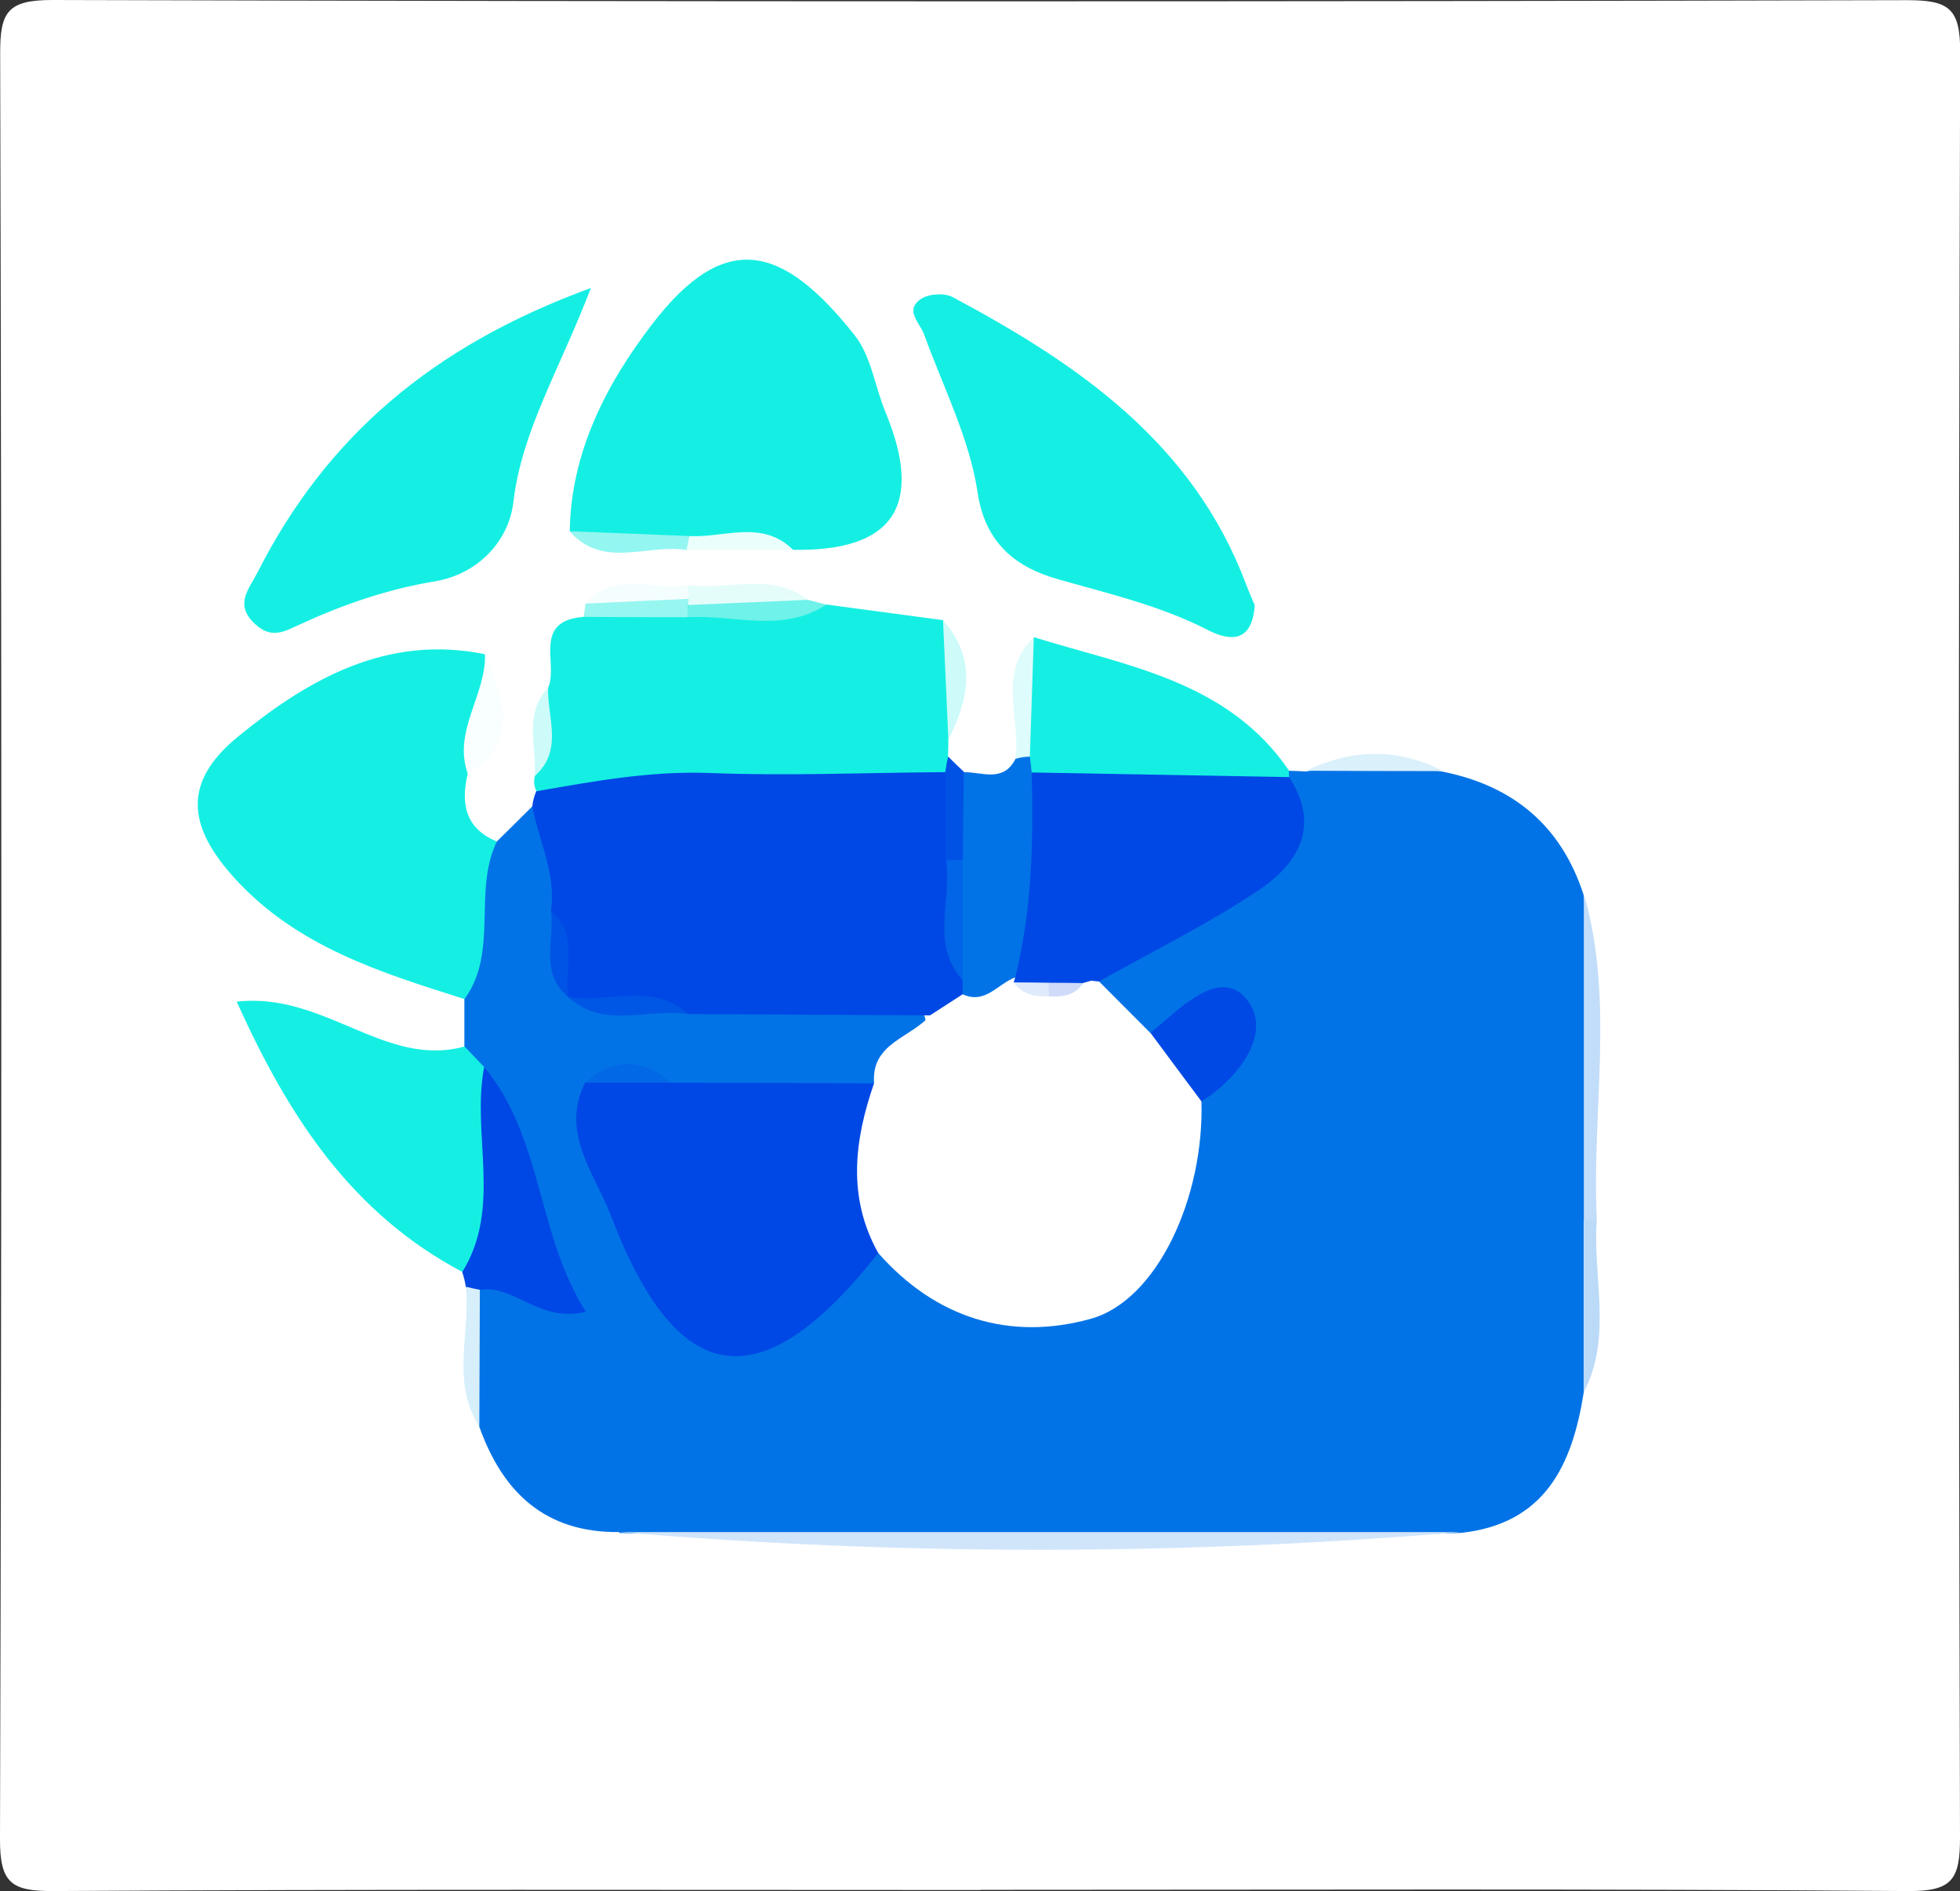 <svg xmlns="http://www.w3.org/2000/svg" id="Capa_1" data-name="Capa 1" viewBox="0 0 114 110"><rect x="0" y="0" width="114" height="110" fill="#333333" stroke="none"/><defs><style>      .cls-1 {        fill: #f9fffe;      }      .cls-2 {        fill: #0273e6;      }      .cls-3 {        fill: #0052e5;      }      .cls-4 {        fill: #0054e5;      }      .cls-5 {        fill: #0049e5;      }      .cls-6 {        fill: #0057e5;      }      .cls-7 {        fill: #0264e6;      }      .cls-8 {        fill: #0048e5;      }      .cls-9 {        fill: #0368e6;      }      .cls-10 {        fill: #eafefc;      }      .cls-11 {        fill: #f5fefe;      }      .cls-12 {        fill: #fff;      }      .cls-13 {        fill: #e4fdfb;      }      .cls-14 {        fill: #97f6f0;      }      .cls-15 {        fill: #c2ddf9;      }      .cls-16 {        fill: #ccfbf9;      }      .cls-17 {        fill: #d7eefb;      }      .cls-18 {        fill: #bbdaf8;      }      .cls-19 {        fill: #cfdbf9;      }      .cls-20 {        fill: #d1e5fa;      }      .cls-21 {        fill: #defcfb;      }      .cls-22 {        fill: #daf0fb;      }      .cls-23 {        fill: #dfebfc;      }      .cls-24 {        fill: #15efe3;      }      .cls-25 {        fill: #93f6f1;      }      .cls-26 {        fill: #6ff2e9;      }    </style></defs><path class="cls-12" d="m57.03,109.93c-17.98,0-35.96-.05-53.93.06-2.42.01-3.11-.45-3.1-3.03C.1,72.34.1,37.72.01,3.1,0,.68.46,0,3.04,0c35.96.1,71.91.1,107.87.01,2.42,0,3.11.45,3.1,3.02-.1,34.62-.1,69.24-.01,103.86,0,2.42-.45,3.12-3.02,3.1-17.98-.14-35.96-.07-53.93-.07Z"></path><path class="cls-2" d="m36.02,89.11c-4.31.05-6.79-2.31-8.15-6.15-.67-2.3-.16-4.65-.33-6.97.32-2.66,2.61-1.02,4.12-1.74-1.39-3.86-2.14-7.83-4.02-11.44-.38-.59-.65-1.22-.63-1.94,0-.92,0-1.84,0-2.75-.41-3.27-.9-6.56,1.88-9.17.69-.68,1.38-1.36,2.07-2.05,1.97,1.25,2.11,3.27,2.28,5.29.1,1.51-.31,3.08.49,4.51.31.29.63.56.99.79,2.1.49,4.21.14,6.32.12,4.15.2,8.36-.72,12.43.74,1.5,2.96-1.28,3.76-2.66,5.27-3.45,1.23-6.99.79-10.51.5-1.66-.12-3.29-1.54-4.96-.09-.77,2.5.62,4.56,1.49,6.64,3.16,7.52,6.13,8.22,12.3,3.1.64-.53,1.31-1.02,2.15-1.17.67.03,1.27.26,1.85.59,8.52,4.82,14.11,2.18,15.74-7.44.08-.49.19-.96.33-1.43.46-1.51,1.92-2.59,1.91-4.43-1.61-1.3-2.86.77-4.33.55-1.89-.3-3.02-1.38-3.32-3.28.7-2.78,3.5-2.72,5.37-3.87,3.04-1.87,6-3.66,5.75-7.87.12-.2.24-.4.37-.59.34.01.68.02,1.02.04,2.66-.49,5.32-.51,7.98.02,4.08.83,6.85,3.14,8.15,7.13.74,6.25.12,12.52.33,18.78-.18,3.41.38,6.83-.32,10.22-.67,4.22-2.27,7.62-7.15,8.14-16.32.51-32.63.53-48.95,0Z"></path><path class="cls-8" d="m54.09,59.06c-4.69-.03-9.38-.05-14.07-.08-2.19-1.32-4.8.31-6.99-.99h0c-1.18-1.5.2-3.5-.99-4.99.33-2.16-.7-4.07-1.08-6.1.03-.3.11-.6.23-.88,2.25-2.47,5.28-2.6,8.24-2.47,5.05.23,10.21-1.01,15.14.97,1.65,1.15,1.7,2.92,1.76,4.67.03,2.33-.17,4.67.19,7,.09.51.06,1.02-.05,1.52-.48,1.01-1.18,1.62-2.38,1.35Z"></path><path class="cls-24" d="m33.14,30.9c.06-4.62,2.17-8.63,4.78-12.03,4.24-5.54,7.6-4.66,11.79.63.96,1.21,1.18,3,1.8,4.49q3.36,8.14-5.37,7.99c-2.1-.95-4.31-.23-6.46-.46-2.17-.3-4.45.64-6.53-.62Z"></path><path class="cls-24" d="m28.9,48.94c-1.41,2.9.12,6.39-1.88,9.17-4.85-1.53-9.71-3.04-13.31-6.96-2.87-3.12-3.07-5.69.15-8.32,4.08-3.33,8.65-5.94,14.34-4.78.67,2.46-.08,4.72-1,6.96-.4,1.72-.15,3.17,1.69,3.93Z"></path><path class="cls-24" d="m54.97,44.91c-4.56.03-9.14.23-13.69.05-3.44-.13-6.75.48-10.08,1.06-.14-.29-.17-.58-.09-.89.99-1.59-.06-3.5.77-5.12.61-1.41-.93-3.9,2.06-4.13,1.8-1.24,3.86-.73,5.82-.86,2.77-.2,5.53.31,8.3.14,2.26.3,4.52.61,6.79.91,1.23,2.26.63,4.6.31,6.93,0,.33-.01.66-.02.99.29.36.25.67-.17.9Z"></path><path class="cls-24" d="m72.98,35.2c-.15,2.23-1.48,2.09-2.76,1.43-2.77-1.42-5.75-2.1-8.72-2.95-2.28-.65-4.19-1.98-4.64-5.04-.47-3.14-2-6.12-3.1-9.16-.25-.71-1.18-1.44-.18-2.1.45-.3,1.36-.35,1.83-.1,7.3,3.9,13.97,8.47,17.06,16.69.17.45.37.89.51,1.24Z"></path><path class="cls-24" d="m34.37,16.75c-1.86,4.84-4.02,8.3-4.51,12.46-.28,2.35-2.15,4.2-4.55,4.6-2.78.46-5.35,1.35-7.85,2.5-.97.45-1.67.86-2.62-.01-1.24-1.14-.36-2.02.15-3.03,3.99-7.85,10.15-13.15,19.38-16.52Z"></path><path class="cls-24" d="m27.02,60.87l1.14,1.19c.61,4.08,3.41,8.4-1.27,11.92-6.4-3.39-10.09-8.97-13.12-15.72,5.1-.58,8.62,3.88,13.24,2.61Z"></path><path class="cls-24" d="m60.13,37.06c5.41,1.68,11.26,2.53,14.83,7.74,0,0,.02.41.02.41-4.78,2.18-9.64,1.58-14.52.44-.55-.35-.86-.86-.91-1.51.25-2.35-.72-4.81.58-7.08Z"></path><path class="cls-20" d="m36.02,89.11c16.32,0,32.63,0,48.95,0-16.32,1.37-32.63,1.38-48.95,0Z"></path><path class="cls-8" d="m26.89,73.98c2.33-3.77.52-7.98,1.27-11.92,3.44,4.15,3.04,9.71,5.92,14.24-2.75.66-4.15-1.6-6.18-1.28-.37.42-.64.33-.81-.18-.04-.29-.11-.58-.21-.86Z"></path><path class="cls-2" d="m59.9,44.01c.04.31.08.62.11.94,2.38,4.02,1.49,7.96-.29,11.89-1.02,1.16-2.05,2.29-3.73,1,0-.27,0-.55,0-.82-.98-2.26-.25-4.64-.47-6.95.22-1.72-.51-3.53.54-5.16,1.06-.01,2.29.62,3-.76.21-.52.49-.57.84-.13Z"></path><path class="cls-15" d="m92.12,70.97c0-6.33,0-12.66,0-18.99,1.81,6.27.44,12.67.76,19-.26.44-.51.44-.75-.02Z"></path><path class="cls-1" d="m27.21,45.01c-.89-2.49,1.07-4.58,1-6.96,1.03,2.51,2.12,5.04-1,6.96Z"></path><path class="cls-18" d="m92.12,70.97c.25,0,.5.01.75.02-.24,3.33.93,6.77-.76,10,0-3.34,0-6.68,0-10.01Z"></path><path class="cls-22" d="m83.96,44.85c-2.66,0-5.32-.01-7.98-.02,2.66-1.29,5.32-1.33,7.98.02Z"></path><path class="cls-26" d="m48.06,35.17c-2.57,1.68-5.38.56-8.09.73-.09-.6.14-1.02.69-1.27,2.12-.02,4.25-.42,6.34.26.35.09.71.19,1.06.28Z"></path><path class="cls-17" d="m27.1,74.84c.27.07.54.13.81.18-.01,2.65-.02,5.29-.03,7.94-1.67-2.57-.51-5.41-.78-8.12Z"></path><path class="cls-16" d="m55.16,43.02c-.1-2.31-.21-4.62-.31-6.93,1.99,2.22,1.5,4.56.31,6.93Z"></path><path class="cls-21" d="m59.9,44.01c-.29,0-.57.05-.84.13.33-2.36-1.09-4.99,1.07-7.08-.08,2.32-.15,4.63-.23,6.95Z"></path><path class="cls-13" d="m46.99,34.89c-2.33.1-4.66.2-6.99.3-.12-.2-.24-.39-.36-.59.13-.19.25-.38.38-.57,2.32.34,4.82-.81,6.97.86Z"></path><path class="cls-25" d="m33.14,30.9c2.32.09,4.64.18,6.96.28.25.24.31.44.17.6-.12.14-.23.21-.34.21-2.26-.38-4.82,1.14-6.79-1.08Z"></path><path class="cls-3" d="m56.06,44.9c-.02,1.7-.04,3.4-.06,5.1-.32.45-.65.46-.98.02-.01-1.7-.03-3.41-.04-5.11.04-.3.09-.6.17-.9.31.3.61.6.92.89Z"></path><path class="cls-14" d="m40,35.19c0,.24,0,.48-.03.71-2.01,0-4.02-.01-6.03-.02.05-.26.09-.52.11-.78,1.96-1,3.98-.62,6.01-.28l-.05.36Z"></path><path class="cls-11" d="m40.05,34.83c-2,.09-4,.18-6.01.28,1.7-1.97,3.99-.73,5.98-1.08,0,.27,0,.54.02.8Z"></path><path class="cls-10" d="m39.93,31.98c.06-.27.11-.54.17-.8,2.03.11,4.22-.98,6.03.8-2.07,0-4.13,0-6.2,0Z"></path><path class="cls-16" d="m31.88,40.01c-.05,1.74.9,3.62-.77,5.12.11-1.73-.67-3.59.77-5.12Z"></path><path class="cls-12" d="m55.99,57.83c1.32.61,2.05-.62,3.06-.98.17,0,.34,0,.51,0,.55.03,1.1.08,1.66.07.61-.09,1.2-.24,1.79-.35.43-.04.74.14.93.53.99,1,1.99,1.99,2.98,2.99,2.13.48,2.97,1.91,2.96,3.98.16,5.55-2.55,11.56-6.45,12.64-4.7,1.3-9.01-.04-12.35-3.83-3.62-3.21-3.22-6.51-.24-9.88-.18-2.35,2.16-2.63,3.25-3.94.63-.41,1.26-.82,1.9-1.23Z"></path><path class="cls-8" d="m50.84,63c-1.15,3.32-1.57,6.63.24,9.88-6.77,8.62-11.68,8.01-15.55-2.18-.9-2.38-2.97-4.79-1.5-7.73,1.66-.71,3.33-.71,4.99,0,3.94.01,7.88.02,11.82.04Z"></path><path class="cls-8" d="m63.94,57.09l-.47-.05-.46.13c-.64.34-1.34.3-2.03.3-.69,0-1.39.01-2.02-.34,0,0,.09-.29.09-.29.98-3.92,1.06-7.9.96-11.91,4.99.09,9.98.18,14.97.27,1.87,2.89.5,5.07-1.83,6.62-2.94,1.95-6.13,3.53-9.22,5.26Z"></path><path class="cls-5" d="m69.88,64.06c-.99-1.33-1.98-2.65-2.96-3.98,1.67-1.4,4.01-3.85,5.56-1.99,1.58,1.9-.33,4.53-2.59,5.97Z"></path><path class="cls-6" d="m33.04,57.99c2.32.39,4.88-.9,6.99.99-2.33-.36-4.88.93-6.99-.99Z"></path><path class="cls-4" d="m32.05,53c1.64,1.4.74,3.31.99,4.98-1.68-1.39-.77-3.3-.99-4.98Z"></path><path class="cls-9" d="m39.02,62.97c-1.66,0-3.33,0-4.99,0,1.66-1.45,3.33-1.45,4.99,0Z"></path><path class="cls-7" d="m55.01,50.02c.33,0,.65-.01.98-.02,0,2.34,0,4.67,0,7.01-1.9-2.11-.6-4.67-.97-6.99Z"></path><path class="cls-23" d="m58.96,57.14c.67,0,1.35.01,2.02.02.33.16.45.33.35.51-.1.19-.2.28-.31.28-.81.03-1.55-.09-2.07-.81Z"></path><path class="cls-19" d="m61.02,57.95c-.02-.26-.03-.53-.04-.79.68,0,1.35.01,2.03.02-.48.72-1.21.81-1.99.77Z"></path></svg>
